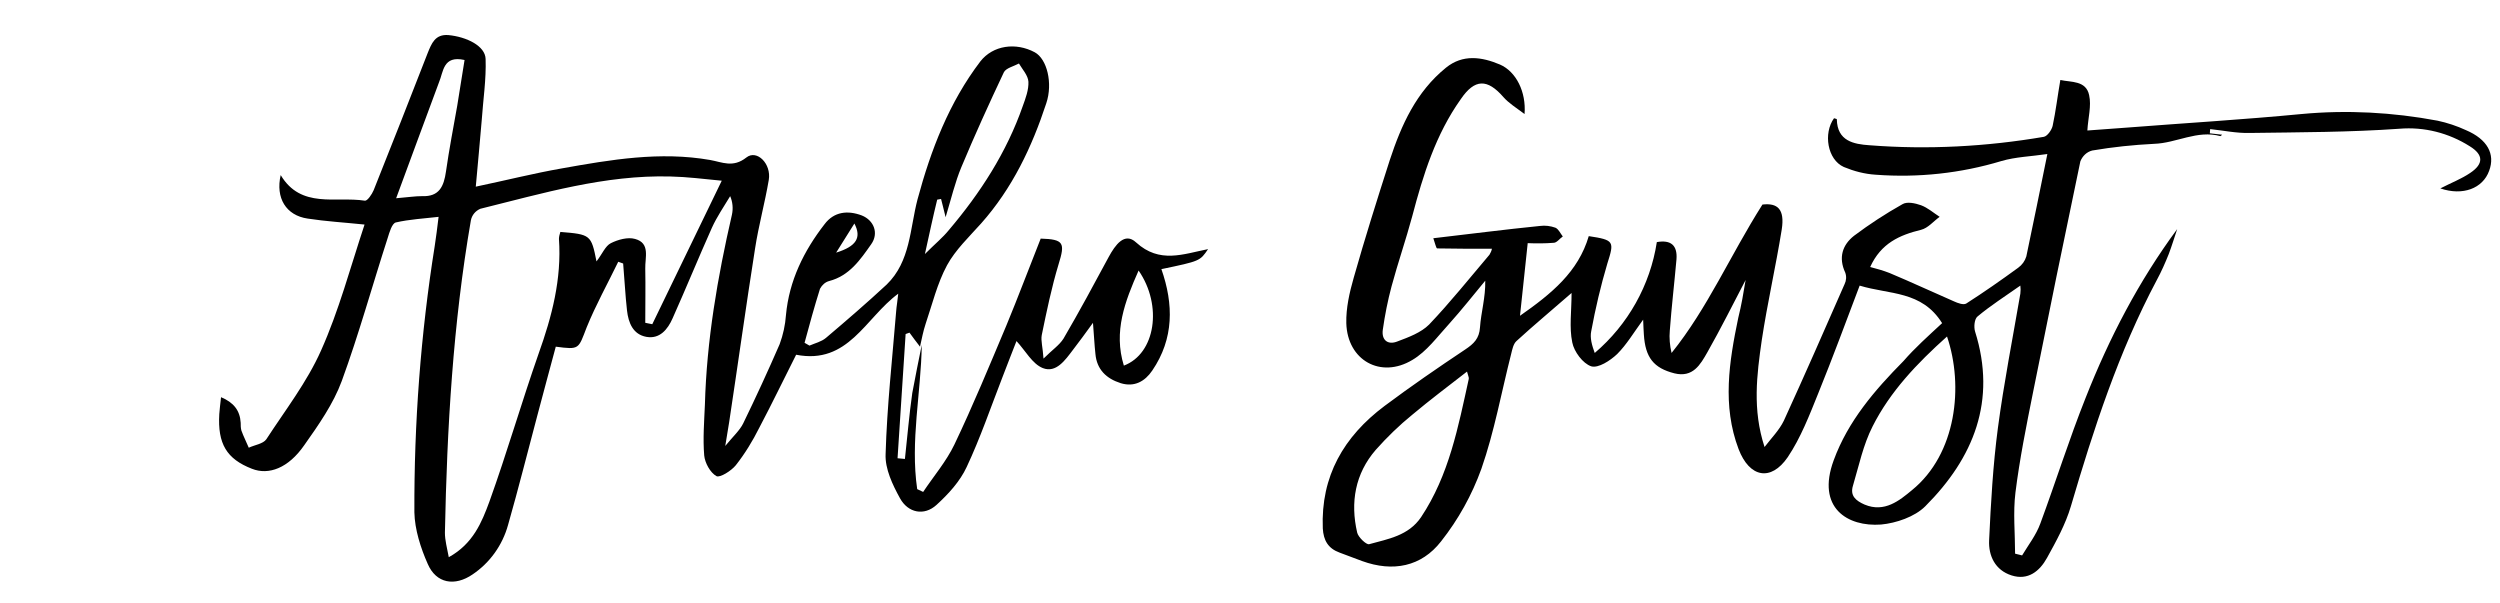 <?xml version="1.0" encoding="utf-8"?>
<!-- Generator: Adobe Illustrator 24.3.0, SVG Export Plug-In . SVG Version: 6.00 Build 0)  -->
<svg version="1.1" id="Livello_1" xmlns="http://www.w3.org/2000/svg" xmlns:xlink="http://www.w3.org/1999/xlink" x="0px" y="0px"
	 viewBox="0 0 712.5 171.8" style="enable-background:new 0 0 712.5 171.8;" xml:space="preserve">
<g id="Livello_2_1_">
	<g id="Livello_1-2">
		<path d="M553.5,92.1c-5.8-9.3-15-8.1-23.5-10.7c-3.9,10.3-7.7,20.6-11.8,30.7c-2.5,6.2-5,12.7-8.7,18.2c-4.8,7-10.9,5.8-14-2.3
			c-4.7-12.4-2.7-24.9-0.1-37.4c0.9-3.6,1.5-7.1,2.1-10.8c-3.6,6.9-7.1,13.9-10.9,20.6c-2,3.5-4.1,7.3-9.4,6
			c-5.9-1.5-8.3-4.5-8.7-11.1c-0.1-1.1-0.1-2.3-0.2-4.2c-2.7,3.7-4.7,7.1-7.4,9.8c-2,1.9-5.4,4.1-7.4,3.5c-2.4-0.8-4.9-4.2-5.4-6.8
			c-0.9-4.3-0.2-8.9-0.2-14.1c-5.6,4.9-10.8,9.2-15.7,13.7c-0.9,0.8-1.2,2.4-1.5,3.6c-2.8,11-4.8,22.2-8.5,32.8
			c-2.7,7.5-6.6,14.5-11.5,20.7c-5.6,7.2-13.7,8.8-22.5,5.6c-2.1-0.8-4.2-1.6-6.4-2.4c-3.3-1.2-4.6-3.5-4.8-6.9
			c-0.6-14.9,6-26.2,17.6-34.9c7.5-5.6,15.2-10.9,23-16.1c2.4-1.6,4-3.1,4.2-6.3c0.3-4.3,1.6-8.5,1.5-13.3
			c-3.4,4.1-6.7,8.3-10.3,12.3c-3.3,3.6-6.4,7.9-10.5,10.3c-9,5.4-18.5,0.1-18.8-10.5c-0.1-4.3,0.9-8.7,2.1-12.9
			c3.2-11.3,6.7-22.4,10.3-33.6c3.3-10,7.5-19.4,16-26.3c4.8-3.9,10.2-3.1,15.4-0.9c4.6,2,7.5,7.8,7,14.1c-2.4-1.8-4.5-3.1-6-4.8
			c-4.6-5.3-8.2-5.3-12.2,0.6c-7.1,10-10.7,21.5-13.8,33.3c-1.8,6.7-4.1,13.3-5.9,20c-1.1,4.1-1.9,8.2-2.5,12.4
			c-0.4,3,1.5,4.4,4.2,3.3c3.2-1.2,6.7-2.5,9-4.8c6.1-6.4,11.5-13.2,17.2-19.9c0.3-0.5,0.6-1.1,0.7-1.7c-5.4,0-10.5,0-15.6-0.1
			c-0.3,0-0.6-1.5-1.1-2.9c10.4-1.2,20.4-2.5,30.4-3.5c1.5-0.2,3,0,4.4,0.5c0.9,0.4,1.4,1.6,2.1,2.5c-0.9,0.6-1.7,1.8-2.6,1.8
			c-2.5,0.2-5,0.2-7.4,0.1c-0.7,6.8-1.4,13.2-2.2,20.7c9-6.3,16.6-12.5,19.6-22.7c7.3,1.1,7.3,1.5,5.3,7.8
			c-1.9,6.4-3.4,12.8-4.6,19.3c-0.4,1.9,0.2,4,1,6.2c9.5-8.1,15.8-19.3,17.7-31.6c4-0.7,5.9,0.9,5.6,4.9c-0.6,6.8-1.4,13.5-1.9,20.3
			c-0.2,2.1,0,4.3,0.5,6.4c10.3-12.8,16.7-27.8,25.9-42.3c4.3-0.5,6.4,1.3,5.5,7.1c-1.7,10.6-4.1,21-5.7,31.6
			c-1.4,9.8-2.7,19.7,0.8,30.4c1.9-2.5,4.2-4.8,5.5-7.5c5.9-12.9,11.6-25.9,17.3-38.9c0.5-1,0.6-2.2,0.2-3.3
			c-2-4.3-0.8-7.9,2.5-10.5c4.4-3.3,9-6.3,13.8-9c1.3-0.8,3.6-0.3,5.3,0.3c1.9,0.7,3.6,2.2,5.3,3.3c-1.8,1.3-3.3,3.2-5.3,3.7
			c-6.1,1.5-11.4,3.8-14.5,10.6c1.9,0.5,3.7,1,5.5,1.7c6.2,2.6,12.2,5.4,18.4,8.1c1.1,0.5,2.7,1.1,3.5,0.6c5-3.2,10-6.7,14.8-10.2
			c1.1-0.8,1.9-1.9,2.3-3.2c2-9.4,3.9-18.9,6-29.2c-4.7,0.7-9,0.8-13.1,2c-11.6,3.5-23.7,4.8-35.8,3.9c-3.2-0.2-6.2-1-9.1-2.2
			c-4.7-2.1-5.9-9.6-2.8-13.9c0.3,0.1,0.8,0.2,0.8,0.3c0.1,6.2,4.8,7.1,9.3,7.4c16.6,1.3,33.3,0.4,49.7-2.4c1-0.2,2.2-1.9,2.5-3.1
			c0.9-4.2,1.4-8.5,2.2-13.1c3.1,0.7,7.3,0.1,8.2,4.3c0.7,3.1-0.3,6.5-0.5,10.1l10.9-0.8c16.7-1.3,33.5-2.3,50.2-3.9
			c12.9-1.2,25.9-0.5,38.7,1.9c2.8,0.6,5.5,1.5,8.1,2.7c6.1,2.6,8.4,6.8,6.6,11.6c-1.8,5-7.5,7.2-13.9,5c3.1-1.6,6-2.7,8.5-4.4
			c3.9-2.6,3.8-5.2-0.1-7.6c-6-3.8-13-5.6-20.1-5c-14.1,1-28.4,1-42.6,1.2c-3.8,0.1-7.5-0.7-11.3-1.1c0,0.4-0.1,0.8-0.1,1.2l3.5,0.4
			c-0.2,0.2-0.4,0.4-0.5,0.4c-6.6-1.8-12.5,2-18.9,2.2c-5.9,0.3-11.7,0.9-17.6,1.9c-1.6,0.4-2.8,1.6-3.4,3.1
			c-4.6,21.9-9.1,43.9-13.5,65.9c-1.9,9.5-3.8,18.9-5,28.5c-0.7,5.7-0.1,11.6-0.1,17.4l2,0.5c1.8-3,4-5.8,5.2-9.1
			c4.4-11.9,8.2-24,12.9-35.8c6.7-17,15.1-33.2,26.1-48.1c-0.8,2.4-1.5,4.7-2.4,7.1c-1,2.5-2.1,5-3.4,7.4
			c-10.9,20.5-18,42.4-24.5,64.5c-1.5,5.1-4.2,10-6.8,14.7c-2.1,3.8-5.4,6.5-10.1,5s-6.6-5.6-6.4-10c0.5-10.7,1.1-21.4,2.5-32
			c1.7-12.8,4.2-25.5,6.4-38.3c0.1-0.8,0.1-1.6,0-2.3c-4.4,3.1-8.5,5.7-12.2,8.8c-0.9,0.7-1.1,3-0.7,4.3c6.2,19.7-0.4,36-14.2,49.8
			c-3,3-8.3,4.8-12.6,5.2c-9.5,0.7-18.5-4.7-13.5-18.3c4.1-11.2,11.7-20,19.9-28.3C545.7,99.2,549.5,95.8,553.5,92.1z M554.9,95.9
			c-8.6,7.7-16.2,15.7-21.2,25.6c-2.7,5.3-3.9,11.2-5.6,16.9c-0.9,2.9,0.8,4.3,3.3,5.4c5.7,2.4,10-1.2,13.5-4.1
			C557.6,129.4,559.7,110,554.9,95.9z M418.1,105.9c-5.4,4.2-10.6,8.1-15.6,12.3c-3.7,3-7.2,6.4-10.4,10c-5.9,6.8-7.3,15-5.3,23.6
			c0.3,1.3,2.6,3.5,3.4,3.3c5.4-1.5,11.2-2.4,14.8-7.7c8-12,10.6-25.8,13.6-39.4C418.7,107.6,418.4,107.1,418.1,105.9L418.1,105.9z"
			/>
		<path d="M262.7,98.3c-0.2,13.7-3.3,27.3-1.3,41.1l1.7,0.8c3-4.5,6.6-8.7,8.9-13.5c5.3-11.1,10-22.5,14.8-33.9
			c3.4-8.2,6.5-16.5,9.8-24.8c6.6,0.2,7,1.2,5.1,7.3c-2,6.6-3.4,13.4-4.8,20.2c-0.3,1.6,0.3,3.5,0.5,6.7c2.5-2.5,4.5-3.8,5.7-5.7
			c4.5-7.7,8.7-15.5,12.9-23.3c1.8-3.3,4.5-7.2,7.8-4.1c6.7,6.1,13.4,3.3,20.5,1.9c-2.3,3.4-2.3,3.4-13.3,5.7
			c3.5,10,3.6,19.8-2.6,28.9c-2.1,3.1-5.1,4.8-9,3.6c-4.1-1.3-6.8-3.9-7.2-8.3c-0.3-2.7-0.4-5.3-0.7-8.9c-2.2,3-3.9,5.4-5.7,7.7
			c-2.2,2.9-4.8,6.7-8.6,5.2c-3-1.2-4.9-4.9-7.5-7.7c-1.1,2.7-2.5,6.5-4,10.3c-3.3,8.5-6.3,17.3-10.2,25.6
			c-1.9,4.1-5.2,7.7-8.6,10.8c-3.5,3.2-8.1,2.3-10.4-1.9c-2.1-3.8-4.3-8.4-4.1-12.6c0.4-13.6,1.9-27.1,3-40.6c0.1-1.5,0.4-3,0.6-5.1
			c-9.4,6.9-14.2,20.3-29.1,17.4c-3.4,6.7-6.8,13.8-10.5,20.8c-1.9,3.8-4.1,7.4-6.7,10.7c-1.3,1.6-4.5,3.6-5.5,3.1
			c-1.8-1-3.3-3.8-3.5-5.9c-0.4-4.8,0-9.7,0.2-14.5c0.5-18.3,3.6-36.3,7.7-54.1c0.4-1.8,0.2-3.7-0.5-5.3c-1.8,3-3.8,5.9-5.2,9
			c-3.8,8.5-7.4,17.3-11.2,25.8c-1.4,3.2-3.7,6-7.5,5.3c-3.8-0.7-5.1-4-5.5-7.5c-0.5-4.4-0.7-8.9-1.1-13.4l-1.4-0.5
			c-3,6.2-6.4,12.3-9,18.7c-2.4,6.2-2,6.4-8.8,5.5c-1.7,6.4-3.5,12.9-5.2,19.4c-2.8,10.5-5.4,20.9-8.4,31.4
			c-1.6,5.8-5.2,10.8-10.1,14.1c-5.1,3.5-10.4,2.6-12.8-3c-2-4.5-3.7-9.8-3.8-14.7c-0.1-25.4,1.8-50.8,5.8-75.9
			c0.4-2.5,0.7-5.1,1.1-8.3c-4.3,0.5-8.3,0.7-12.2,1.6c-1.1,0.3-1.8,2.8-2.3,4.4c-4.4,13.6-8.2,27.4-13.1,40.8
			c-2.4,6.5-6.6,12.5-10.7,18.3c-4.5,6.5-10.1,8.6-14.9,6.7c-7.2-2.8-9.8-7.1-9.3-15.6c0.1-1.5,0.3-2.9,0.5-4.8
			c3.6,1.5,5.4,3.8,5.6,7.3c0,0.7,0,1.5,0.2,2.2c0.6,1.7,1.4,3.2,2.1,4.9c1.7-0.8,4.1-1.1,5-2.4c5.4-8.3,11.6-16.3,15.6-25.3
			c5.1-11.4,8.3-23.5,12.4-35.9c-5.8-0.6-11-0.9-16.2-1.7c-6.2-0.9-9.2-5.9-7.7-12.4c5.8,9.7,15.7,6,24,7.3c0.7,0.1,2-1.8,2.5-3
			c5.2-13,10.3-26,15.4-39.1c1.1-2.7,2.1-5.4,5.9-5.1c5.2,0.5,10.5,3.1,10.6,6.8c0.2,5.8-0.7,11.6-1.1,17.4
			c-0.5,6.1-1.1,12.2-1.7,19c8.6-1.8,16.5-3.8,24.5-5.2c14-2.5,28-4.9,42.3-2.4c3.4,0.6,6.5,2.3,10.3-0.7c3-2.4,7.2,1.8,6.4,6.4
			c-1.1,6.5-2.9,13-3.9,19.5c-2.6,16.5-4.9,33.1-7.4,49.6c-0.3,1.8-0.6,3.5-1.1,6.7c2.3-2.8,4.1-4.4,5.1-6.4
			c3.6-7.4,7.1-15,10.4-22.6c1-2.7,1.6-5.5,1.8-8.3c0.9-9.8,5.1-18.3,11-25.9c2.7-3.6,6.6-4,10.6-2.5c3.5,1.4,4.9,5.1,2.7,8.2
			c-3.1,4.4-6.2,9-12,10.5c-1.1,0.3-2,1.1-2.6,2.2c-1.6,5.1-3,10.2-4.4,15.4l1.4,0.8c1.6-0.7,3.4-1.1,4.7-2.2
			c5.9-5,11.7-10,17.3-15.2c6.8-6.6,6.6-15.9,8.8-24.3c3.8-14.1,9-27.6,17.9-39.3c3.6-4.6,10.1-5.5,15.5-2.6
			c3.5,1.9,5.2,8.8,3.3,14.5c-4.1,12.5-9.7,24.3-18.6,34.3c-3.4,3.8-7.3,7.5-9.7,11.9c-2.8,5.2-4.2,11.1-6.1,16.7
			c-0.7,2.1-1.1,4.3-1.6,6.5c-1-1.3-2-2.6-3-4l-1.1,0.4c-0.8,11.8-1.5,23.6-2.3,35.4l2.1,0.2c0.7-6.3,1.2-12.5,2.1-18.8
			C260.9,107.2,261.8,102.7,262.7,98.3z M205.7,51.5c-5.2-0.5-9.9-1.1-14.6-1.2c-18.7-0.5-36.4,4.8-54.2,9.2
			c-1.4,0.6-2.4,1.8-2.7,3.3c-5.1,29.5-6.8,59.2-7.4,89c0,2.2,0.6,4.3,1.1,7c6.9-3.8,9.4-9.9,11.6-15.9c5-13.9,9.1-28.1,14-42.1
			c3.8-10.6,6.6-21.3,5.8-32.7c0-0.7,0.2-1.3,0.4-2c8.6,0.7,8.8,0.8,10.3,8.4c1.7-2.2,2.5-4.4,4.1-5.2c2-1,4.8-1.8,6.9-1.2
			c4.4,1.2,2.8,5.3,2.9,8.5c0.1,5.1,0,10.2,0,15.4l2,0.4L205.7,51.5z M263.6,72.4c3-3,5.1-4.7,6.8-6.8c9-10.6,16.5-22.2,21.1-35.4
			c0.8-2.2,1.7-4.6,1.6-6.9c-0.1-1.8-1.7-3.5-2.7-5.2c-1.5,0.8-3.7,1.3-4.3,2.5c-4.2,8.9-8.3,17.9-12.1,27c-1.8,4.3-2.9,9-4.5,14.3
			c-0.6-2.6-1-3.9-1.3-5.2l-1.1,0.2C265.9,61.8,264.9,66.5,263.6,72.4z M112.9,56.5c3.6-0.3,5.4-0.6,7.4-0.6c4.9,0.2,6.2-2.8,6.8-7
			c0.9-6.3,2.1-12.5,3.2-18.7c0.7-4.4,1.4-8.8,2.1-13.1c-6.2-1.4-6,3.4-7.3,6.4C121.1,34.2,117.2,44.9,112.9,56.5z M324.5,77.1
			c-3.9,8.8-7.2,17.4-4.2,27.1C329.3,100.8,331.4,87.1,324.5,77.1L324.5,77.1z M238.3,72c5.8-1.8,7.3-4.3,5.2-8.3L238.3,72z"/>
	</g>
</g>
</svg>
